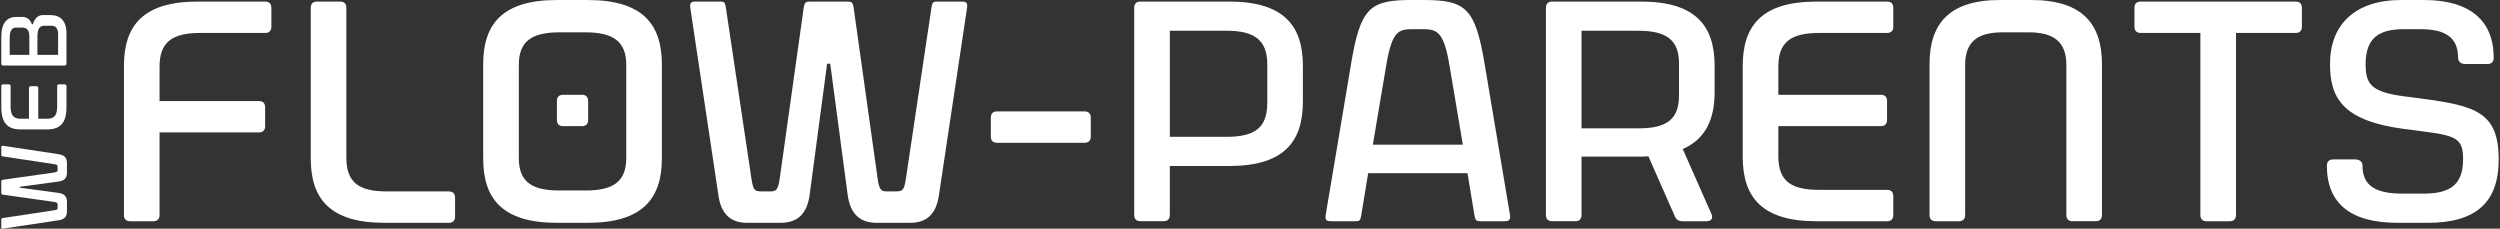 <svg width="962" height="88" viewBox="0 0 962 88" fill="none" xmlns="http://www.w3.org/2000/svg">
<rect x="0" y="0" width="962" height="88" fill="#333333" stroke="none"/>
<g clip-path="url(#clip0_4_404)">
<path d="M47.696 82.718V25.357C47.696 9.901 55.025 0.604 76.062 0.604H102.027C103.591 0.604 104.431 1.451 104.431 3.018V10.264C104.431 11.835 103.591 12.678 102.027 12.678H77.024C66.445 12.678 61.396 16.06 61.396 25.601V38.883H99.621C101.184 38.883 102.024 39.726 102.024 41.297V48.544C102.024 50.114 101.184 50.958 99.621 50.958H61.396V82.718C61.396 84.289 60.556 85.132 58.992 85.132H50.096C48.532 85.132 47.692 84.289 47.692 82.718H47.696Z" fill="white"/>
<path d="M119.578 60.982V3.018C119.578 1.447 120.418 0.604 121.981 0.604H130.878C132.442 0.604 133.281 1.451 133.281 3.018V60.739C133.281 70.399 138.33 73.661 148.91 73.661H172.712C174.275 73.661 175.115 74.504 175.115 76.075V83.322C175.115 84.892 174.275 85.736 172.712 85.736H147.947C126.911 85.736 119.578 76.439 119.578 60.982Z" fill="white"/>
<path d="M185.93 60.982V24.757C185.93 9.301 193.263 0.004 214.299 0.004H226.2C247.236 0.004 254.688 9.301 254.688 24.757V60.982C254.688 76.439 247.236 85.736 226.2 85.736H214.299C193.263 85.736 185.93 76.439 185.93 60.982ZM215.262 73.301H225.241C235.82 73.301 240.989 70.039 240.989 60.742V25.001C240.989 15.824 235.82 12.442 225.241 12.442H215.262C204.682 12.442 199.637 15.824 199.637 25.001V60.742C199.637 70.039 204.686 73.301 215.262 73.301ZM214.299 38.887C214.299 37.316 215.139 36.472 216.702 36.472H223.916C225.479 36.472 226.319 37.316 226.319 38.887V46.133C226.319 47.704 225.479 48.547 223.916 48.547H216.702C215.139 48.547 214.299 47.704 214.299 46.133V38.887Z" fill="white"/>
<path d="M276.445 75.108L265.626 3.018C265.264 0.604 266.466 0.604 268.029 0.604H276.926C278.49 0.604 278.971 0.604 279.329 3.018L289.185 68.948C289.905 73.537 290.506 73.657 293.633 73.657H296.399C298.563 73.657 299.403 73.173 300.004 68.948L309.258 3.018C309.62 0.843 310.098 0.604 311.662 0.604H326.085C327.649 0.604 328.13 0.843 328.488 3.018L337.743 68.948C338.344 73.173 339.188 73.657 341.348 73.657H344.114C347.241 73.657 347.842 73.537 348.562 68.948L358.418 3.018C358.779 0.604 359.257 0.604 360.821 0.604H369.717C371.281 0.604 372.483 0.604 372.121 3.018L361.302 75.108C360.22 82.714 356.253 85.736 350.245 85.736H337.381C331.369 85.736 327.283 82.838 326.201 75.108L319.469 24.514H318.267L311.535 75.108C310.453 82.838 306.366 85.736 300.354 85.736H287.491C281.479 85.736 277.512 82.718 276.433 75.108H276.445Z" fill="white"/>
<path d="M381.267 52.529V45.282C381.267 43.711 382.107 42.868 383.671 42.868H417.328C418.892 42.868 419.731 43.711 419.731 45.282V52.529C419.731 54.099 418.892 54.943 417.328 54.943H383.671C382.107 54.943 381.267 54.099 381.267 52.529Z" fill="white"/>
<path d="M436.442 82.718V3.018C436.442 1.447 437.282 0.604 438.846 0.604H472.984C494.02 0.604 501.353 9.901 501.353 25.357V39.123C501.353 54.579 494.02 63.876 472.984 63.876H450.145V82.714C450.145 84.285 449.306 85.128 447.742 85.128H438.846C437.282 85.128 436.442 84.285 436.442 82.714V82.718ZM472.025 52.648C482.605 52.648 487.65 49.267 487.65 39.726V24.753C487.65 15.336 482.601 11.831 472.025 11.831H450.149V52.645H472.025V52.648Z" fill="white"/>
<path d="M510.127 82.718L519.863 24.757C523.468 2.902 527.196 0.004 543.064 0.004H547.751C563.857 0.004 567.705 2.902 571.31 24.757L581.046 82.718C581.408 85.012 580.206 85.132 578.643 85.132H569.746C568.182 85.132 567.701 84.892 567.343 82.718L564.697 66.658H526.472L523.826 82.718C523.464 85.132 522.987 85.132 521.423 85.132H512.526C510.963 85.132 509.761 85.132 510.123 82.718H510.127ZM562.898 55.67L557.73 24.997C555.446 11.351 552.561 11.232 546.792 11.232H544.026C538.496 11.232 535.731 11.351 533.447 24.997L528.278 55.67H562.898Z" fill="white"/>
<path d="M594.872 82.718V3.018C594.872 1.447 595.712 0.604 597.276 0.604H631.414C652.45 0.604 659.783 9.901 659.783 25.357V35.501C659.783 45.886 656.298 53.496 647.521 57.357L658.578 82.354C659.298 84.045 658.459 85.132 656.656 85.132H647.401C646.08 85.132 644.998 84.529 644.517 83.322L634.299 60.135C633.097 60.255 631.896 60.255 630.694 60.255H608.575V82.714C608.575 84.285 607.736 85.128 606.172 85.128H597.276C595.712 85.128 594.872 84.285 594.872 82.714V82.718ZM630.455 49.391C641.035 49.391 646.08 46.129 646.08 36.832V24.394C646.08 15.216 641.031 11.835 630.455 11.835H608.579V49.391H630.455Z" fill="white"/>
<path d="M670.602 60.379V25.361C670.602 9.904 677.935 0.607 698.971 0.607H726.139C727.702 0.607 728.542 1.455 728.542 3.022V10.268C728.542 11.839 727.702 12.682 726.139 12.682H699.934C689.354 12.682 684.305 16.064 684.305 25.605V36.472H723.732C725.295 36.472 726.135 37.316 726.135 38.887V46.133C726.135 47.704 725.295 48.547 723.732 48.547H684.305V60.139C684.305 69.799 689.354 73.057 699.934 73.057H726.139C727.702 73.057 728.542 73.904 728.542 75.471V82.718C728.542 84.289 727.702 85.132 726.139 85.132H698.971C677.935 85.132 670.602 75.835 670.602 60.379Z" fill="white"/>
<path d="M742.484 82.718V24.753C742.484 9.297 749.817 0 769.652 0H781.552C801.387 0 808.839 9.297 808.839 24.753V82.714C808.839 84.285 808 85.128 806.436 85.128H797.539C795.976 85.128 795.136 84.285 795.136 82.714V24.997C795.136 15.82 789.967 12.439 780.589 12.439H770.611C761.236 12.439 756.187 15.82 756.187 24.997V82.718C756.187 84.289 755.348 85.132 753.784 85.132H744.887C743.324 85.132 742.484 84.289 742.484 82.718Z" fill="white"/>
<path d="M846.702 82.718V12.678H823.744C822.18 12.678 821.341 11.835 821.341 10.264V3.018C821.341 1.447 822.18 0.604 823.744 0.604H883.367C884.931 0.604 885.77 1.451 885.77 3.018V10.264C885.77 11.835 884.931 12.678 883.367 12.678H860.409V82.718C860.409 84.289 859.569 85.132 858.006 85.132H849.109C847.546 85.132 846.706 84.289 846.706 82.718H846.702Z" fill="white"/>
<path d="M895.387 63.76C895.387 62.189 896.227 61.346 897.791 61.346H906.325C907.889 61.346 909.09 62.189 909.09 63.76C909.09 71.97 914.86 74.508 924.596 74.508H932.411C942.027 74.508 947.797 71.73 947.797 61.346C947.797 53.256 945.274 52.169 931.69 50.478L925.201 49.635C901.16 46.493 896.593 37.44 896.593 24.637C896.593 9.545 906.09 0.004 923.999 0.004H932.772C950.323 0.004 959.578 7.854 959.578 22.223C959.578 23.794 958.738 24.637 957.175 24.637H948.64C947.077 24.637 945.875 23.79 945.875 22.223C945.875 14.253 940.706 11.235 931.571 11.235H924.958C915.703 11.235 910.292 14.377 910.292 24.641C910.292 32.491 912.457 35.389 925.197 37.08L931.687 37.923C952.723 40.701 961.496 43.235 961.496 61.35C961.496 78.013 952.6 85.743 934.209 85.743H922.671C904.28 85.743 895.384 78.137 895.384 63.768L895.387 63.76Z" fill="white"/>
<path d="M22.604 84.742L1.217 87.981C0.5 88.09 0.5 87.73 0.5 87.261V84.6C0.5 84.131 0.5 83.989 1.217 83.88L20.775 80.93C22.137 80.712 22.171 80.536 22.171 79.599V78.77C22.171 78.122 22.029 77.871 20.775 77.691L1.217 74.92C0.571 74.812 0.5 74.669 0.5 74.201V69.882C0.5 69.413 0.571 69.271 1.217 69.162L20.775 66.392C22.029 66.212 22.171 65.961 22.171 65.312V64.484C22.171 63.546 22.133 63.366 20.775 63.153L1.217 60.202C0.5 60.094 0.5 59.951 0.5 59.483V56.821C0.5 56.352 0.5 55.992 1.217 56.101L22.604 59.34C24.861 59.663 25.757 60.851 25.757 62.65V66.501C25.757 68.3 24.899 69.522 22.604 69.848L7.594 71.865V72.225L22.604 74.242C24.895 74.564 25.757 75.79 25.757 77.59V81.44C25.757 83.239 24.861 84.427 22.604 84.75V84.742Z" fill="white"/>
<path d="M18.233 49.796H7.844C3.258 49.796 0.5 47.599 0.5 41.305V33.173C0.5 32.705 0.75 32.454 1.217 32.454H3.366C3.833 32.454 4.083 32.705 4.083 33.173V41.02C4.083 44.187 5.086 45.698 7.915 45.698H11.139V33.893C11.139 33.425 11.389 33.173 11.856 33.173H14.005C14.472 33.173 14.722 33.425 14.722 33.893V45.698H18.163C21.029 45.698 21.995 44.187 21.995 41.02V33.173C21.995 32.705 22.245 32.454 22.712 32.454H24.861C25.328 32.454 25.578 32.705 25.578 33.173V41.305C25.578 47.603 22.82 49.796 18.233 49.796Z" fill="white"/>
<path d="M25.578 21.841V24.502C25.578 24.971 25.328 25.222 24.861 25.222H1.217C0.75 25.222 0.5 24.971 0.5 24.502V14.283C0.5 8.705 2.72 6.508 6.411 6.508H8.523C10.065 6.508 11.498 7.157 12.285 9.35H12.643C13.502 6.617 14.935 5.788 16.655 5.788H19.305C23.208 5.788 25.574 7.985 25.574 12.84V21.837L25.578 21.841ZM11.285 14.212C11.285 11.873 10.639 10.613 8.456 10.613H6.128C4.445 10.613 3.728 12.124 3.728 14.572V21.121H11.285V14.212ZM22.354 13.132C22.354 11.224 21.674 9.893 19.704 9.893H17.017C15.084 9.893 14.401 11.404 14.401 14.212V21.121H22.354V13.132Z" fill="white"/>
</g>
<defs>
<clipPath id="clip0_4_404">
<rect width="961" height="88" fill="white" transform="translate(0.5)"/>
</clipPath>
</defs>
</svg>
